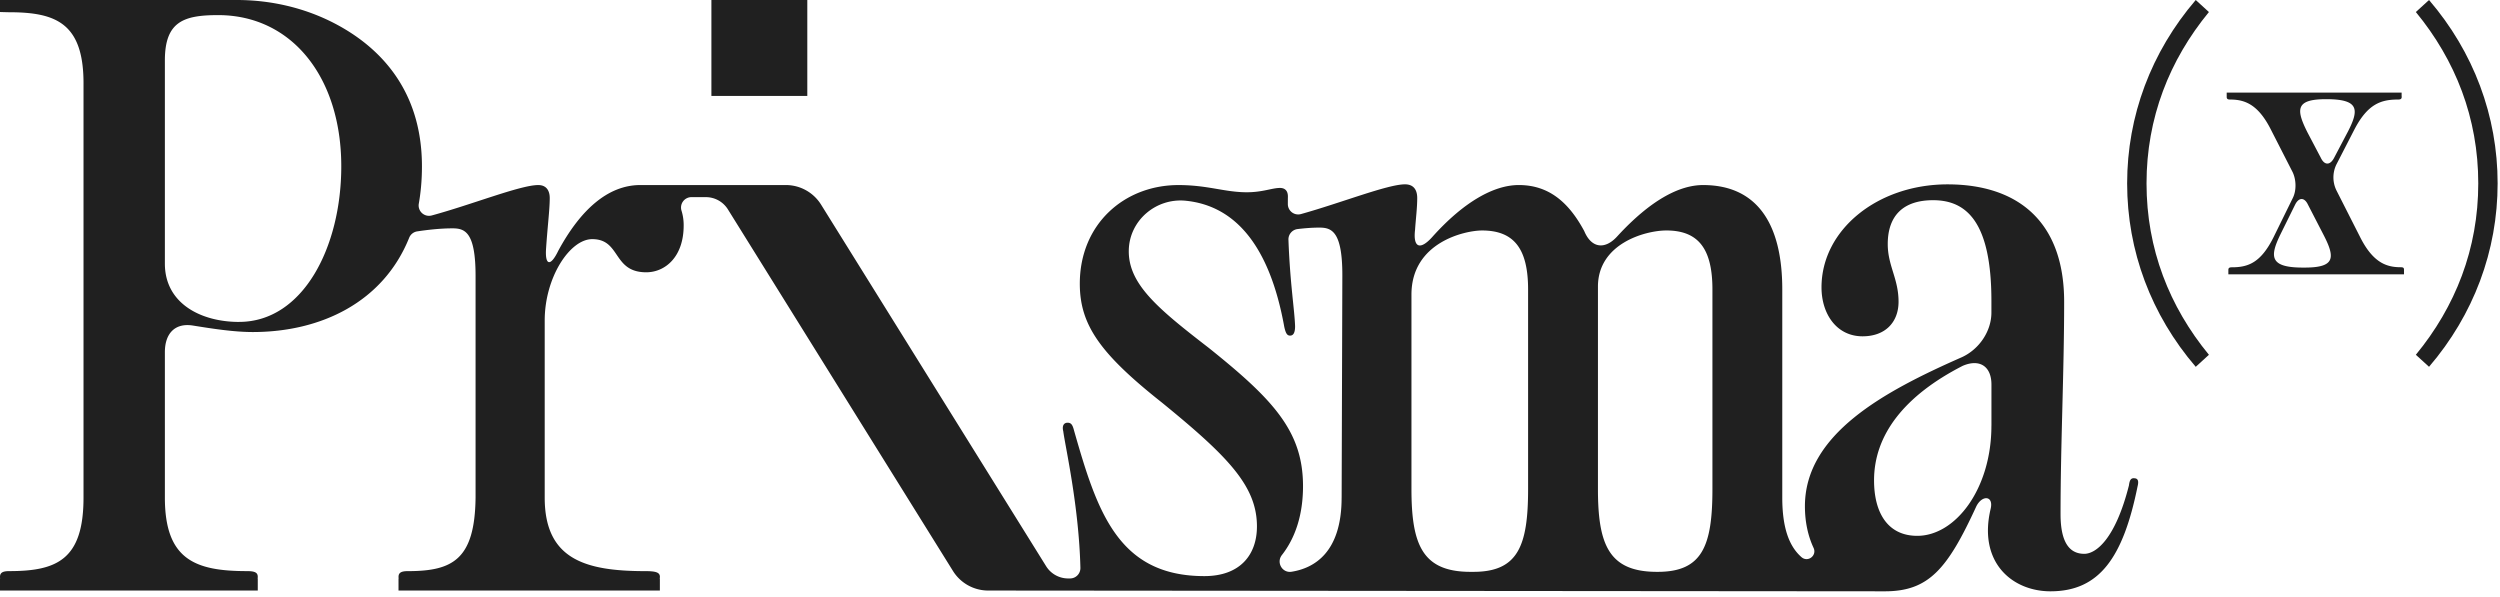 <svg xmlns="http://www.w3.org/2000/svg" width="180" height="43" fill="none"><path fill="#202020" d="M153.154 13.205c0-4.858 1.731-9.463 4.939-13.204l.949.866c-2.846 3.461-4.492 7.621-4.492 12.339s1.646 8.878 4.492 12.339l-.949.866c-3.21-3.74-4.939-8.346-4.939-13.204v-.002Zm26.675 0c0 4.857-1.73 9.463-4.939 13.204l-.949-.865c2.847-3.461 4.494-7.621 4.494-12.339s-1.647-8.878-4.494-12.339L174.89 0c3.209 3.74 4.939 8.346 4.939 13.204v.001ZM58.126 0h-6.905v6.907h6.905V0Z"/><path fill="#202020" d="M153.647 34.43c-.207 0-.311.105-.363.519-.984 3.888-2.385 4.926-3.214 4.926-.933 0-1.71-.623-1.71-2.853 0-5.081.259-10.215.259-15.297 0-5.807-3.369-8.451-8.398-8.451s-9.072 3.266-9.072 7.414c0 1.918 1.089 3.526 2.955 3.526 1.659 0 2.592-1.037 2.592-2.489 0-1.66-.778-2.592-.778-4.148 0-2.075 1.141-3.163 3.266-3.163 2.436 0 4.198 1.606 4.198 7.259v.829c0 1.348-.881 2.644-2.125 3.215-5.651 2.488-11.302 5.548-11.302 10.733 0 1.115.218 2.129.622 2.996.26.555-.411 1.07-.872.666-.878-.77-1.381-2.085-1.381-4.284V20.842c0-4.874-1.919-7.518-5.702-7.518-1.711 0-3.785 1.088-6.169 3.681-.882.985-1.866.882-2.385-.362-1.14-2.127-2.592-3.32-4.718-3.32-1.815 0-3.992 1.245-6.221 3.734-.882.984-1.4.777-1.244-.518.051-.778.155-1.556.155-2.282 0-.518-.207-.985-.881-.985-1.254 0-4.63 1.347-7.494 2.142a.744.744 0 0 1-.94-.72c0-.178 0-.357.004-.54 0-.467-.26-.622-.571-.622-.57 0-1.244.311-2.385.311-1.608 0-2.8-.518-4.925-.518-3.888 0-7.102 2.8-7.102 7.103 0 2.956 1.453 5.03 5.91 8.556C88.427 32.873 90.5 35 90.5 37.903c0 2.022-1.192 3.577-3.785 3.577-6.221 0-7.723-4.667-9.382-10.474-.105-.415-.207-.57-.467-.57s-.415.206-.31.622c.145 1.125 1.123 5.346 1.233 9.828a.746.746 0 0 1-.748.763h-.134a1.869 1.869 0 0 1-1.585-.88L59.117 14.733a2.99 2.99 0 0 0-2.538-1.41H46.09c-2.323.011-4.285 1.771-5.888 4.719-.57 1.192-.984 1.088-.881-.207.104-1.556.26-2.749.26-3.578 0-.415-.156-.933-.83-.933-1.279 0-4.77 1.404-7.67 2.19a.746.746 0 0 1-.927-.852c.067-.381.12-.775.158-1.183.045-.483.068-.984.068-1.504 0-5.696-3.26-8.72-6.317-10.305C21.898.551 19.482 0 17.044 0H0v.865s.568.017.673.017c3.421 0 5.391.829 5.34 5.29v29.66c0 4.46-1.919 5.288-5.34 5.288-.466 0-.673.105-.673.416 0 .042.004.08.01.117H0v.864h18.559v-.864h-.01a.64.64 0 0 0 .01-.117c0-.312-.207-.416-.778-.416-3.732 0-5.91-.829-5.91-5.288V25.358c0-1.348.726-2.126 2.021-1.918 1.296.207 2.903.467 4.303.467 4.927 0 9.404-2.158 11.267-6.792a.742.742 0 0 1 .576-.455c.697-.107 1.654-.219 2.543-.219.89 0 1.66.26 1.66 3.422v15.97c-.052 4.46-1.66 5.289-4.874 5.289-.466 0-.673.104-.673.415 0 .042.004.08.009.117h-.01v.865h18.818v-.865h-.014a.412.412 0 0 0 .016-.117c0-.311-.26-.415-1.037-.415-4.302 0-7.257-.83-7.257-5.289V23.078c0-3.111 1.815-5.86 3.421-5.86 2.074 0 1.451 2.387 3.888 2.387 1.348 0 2.696-1.09 2.696-3.37a3.5 3.5 0 0 0-.153-1.06.749.749 0 0 1 .709-.981h1.042a1.87 1.87 0 0 1 1.586.88L68.614 41.11a2.988 2.988 0 0 0 2.537 1.409l64.56.055c3.163 0 4.51-1.607 6.584-6.118.415-.83 1.244-.778 1.037.155-.933 3.889 1.555 5.963 4.303 5.963 3.525 0 5.235-2.437 6.273-7.57.104-.415 0-.57-.26-.57l-.001-.003ZM17.211 23.179c-2.697 0-5.34-1.296-5.34-4.2V4.354c0-2.8 1.348-3.266 3.836-3.266 5.288 0 8.865 4.459 8.865 10.889 0 5.807-2.748 11.2-7.361 11.2Zm79.385 12.653c0 3.982-2.008 5.08-3.604 5.334-.67.107-1.114-.668-.696-1.202.95-1.215 1.521-2.863 1.521-4.963 0-3.94-2.126-6.223-6.79-9.956-3.673-2.834-5.807-4.605-5.754-7.036.046-2.144 1.969-3.77 4.102-3.555 3.527.357 6.032 3.19 7.094 9.087.104.467.207.623.415.623s.362-.156.362-.674c-.04-1.207-.36-3.04-.478-6.226a.75.75 0 0 1 .66-.772c.501-.06 1.043-.105 1.562-.105.882 0 1.659.26 1.659 3.422l-.051 16.023h-.002Zm13.427-.623c0 4.097-.726 5.964-3.94 5.964h-.207c-3.473 0-4.251-1.97-4.251-5.963v-14c0-3.786 3.888-4.615 5.08-4.615 2.333 0 3.318 1.348 3.318 4.252V35.21v-.002Zm13.272 0c0 4.097-.726 5.964-3.94 5.964h-.052c-3.473 0-4.251-1.97-4.251-5.963V20.638c0-3.11 3.421-4.044 4.925-4.044 2.332 0 3.318 1.348 3.318 4.252V35.21v-.002Zm20.087-4.563c0 4.564-2.592 7.934-5.339 7.934-2.126 0-3.111-1.66-3.111-3.993 0-3.319 2.23-6.118 6.377-8.244 1.193-.519 2.075 0 2.075 1.348v2.955h-.002Zm29.707-11.214c0-.144-.047-.191-.238-.191-1.003 0-1.981-.31-2.911-2.149l-1.719-3.388a2.128 2.128 0 0 1 0-1.862l1.313-2.553c.954-1.814 1.909-2.123 3.126-2.123.191 0 .262-.048.262-.192a.376.376 0 0 0-.005-.061v-.247h-12.595v.31c0 .143.071.19.239.19 1.026 0 2.004.31 2.935 2.15l1.574 3.079c.263.55.286 1.336 0 1.885l-1.383 2.816c-.907 1.814-1.814 2.149-2.983 2.149-.191 0-.262.047-.262.191v.315h12.646v-.315l.001-.004Zm-4.08-9.88-.954 1.813c-.286.549-.692.549-.954 0l-.954-1.814c-.859-1.695-.859-2.41 1.336-2.41 2.41 0 2.387.763 1.528 2.41h-.002Zm-4.795 7.278 1.026-2.076c.263-.548.668-.573.931-.024l1.097 2.125c.883 1.695.883 2.411-1.336 2.411h-.12c-2.41 0-2.41-.788-1.598-2.435Z"/></svg>
